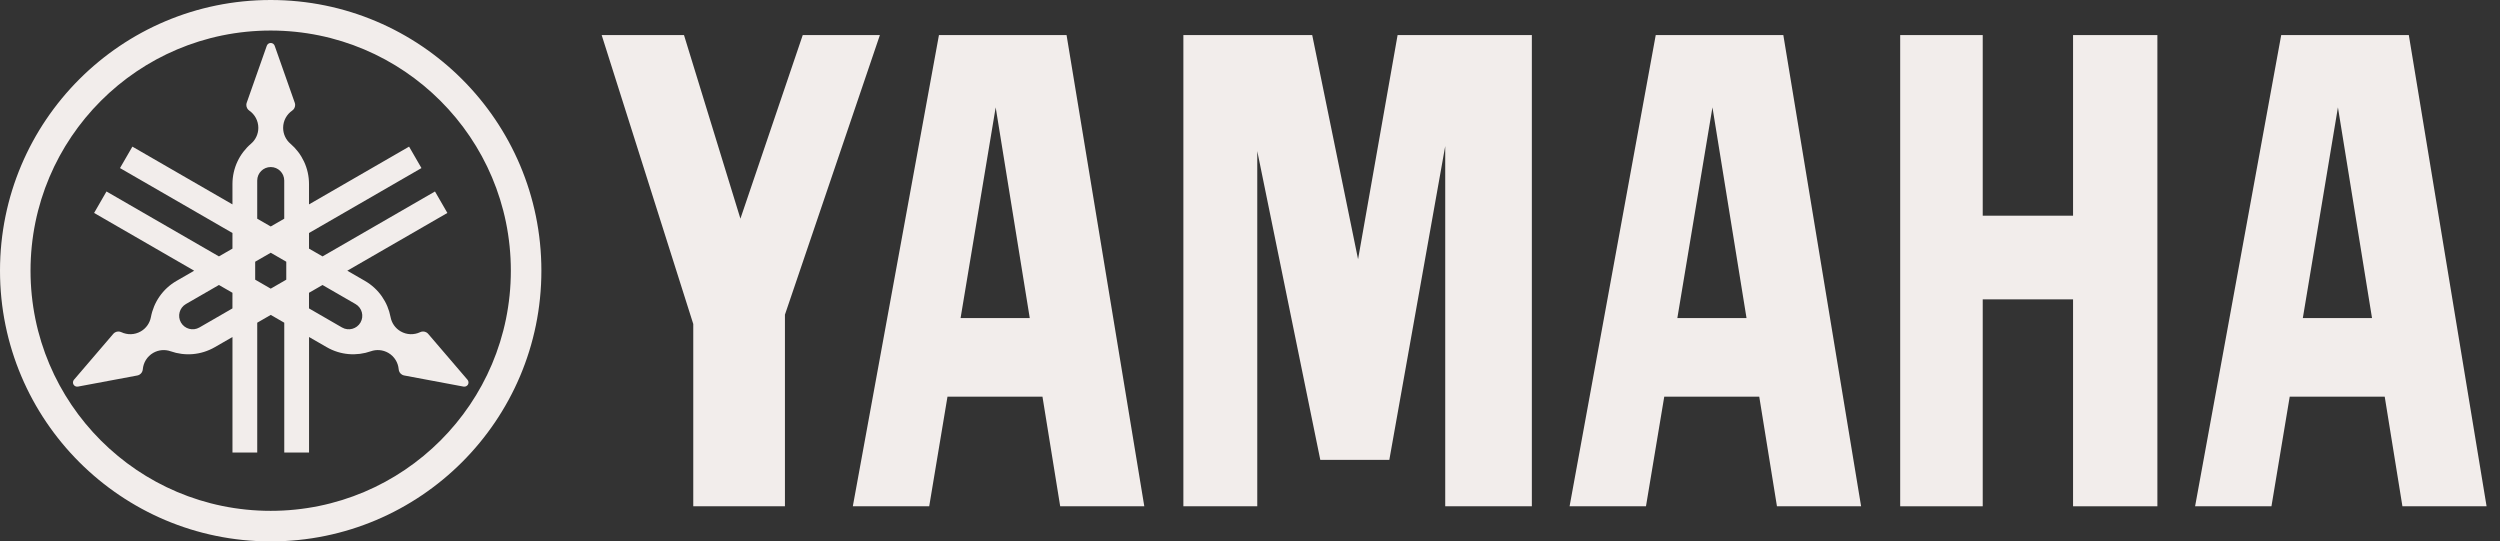 <svg xmlns="http://www.w3.org/2000/svg" fill="none" viewBox="0 0 157 34" height="34" width="157">
<rect x="0" y="0" width="157" height="34" fill="#333333" stroke="none"/>
<path fill="#F2EDEB" d="M16.999 0C7.611 0 0 7.61 0 17C0 26.388 7.611 34 16.999 34C26.387 34 33.999 26.388 33.999 17C33.999 7.61 26.388 0 16.999 0ZM16.999 32.081C8.67 32.081 1.917 25.328 1.917 17C1.917 8.67 8.669 1.918 16.999 1.918C25.328 1.918 32.081 8.67 32.081 17C32.081 25.328 25.328 32.081 16.999 32.081Z"></path>
<path fill="#F2EDEB" d="M29.357 23.846L26.888 20.964C26.858 20.929 26.822 20.899 26.78 20.875C26.654 20.803 26.506 20.801 26.384 20.861C26.007 21.039 25.551 21.036 25.163 20.811C24.817 20.613 24.596 20.279 24.528 19.916C24.354 18.991 23.794 18.145 22.916 17.639L21.81 17.001L28.095 13.373L27.317 12.025L20.255 16.102L19.406 15.613V14.632L26.468 10.555L25.69 9.208L19.406 12.836V11.56C19.406 10.546 18.953 9.637 18.24 9.025C17.959 8.785 17.781 8.427 17.781 8.028C17.781 7.579 18.006 7.182 18.35 6.945C18.462 6.869 18.535 6.739 18.535 6.593C18.535 6.545 18.527 6.499 18.512 6.456L17.251 2.878C17.216 2.773 17.117 2.698 17.002 2.698C16.887 2.698 16.788 2.773 16.753 2.878L15.492 6.456C15.477 6.499 15.47 6.545 15.47 6.593C15.47 6.739 15.543 6.869 15.654 6.945C15.997 7.182 16.223 7.579 16.223 8.028C16.223 8.427 16.045 8.785 15.764 9.025C15.05 9.637 14.598 10.546 14.598 11.56V12.836L8.314 9.208L7.536 10.555L14.598 14.632V15.613L13.749 16.102L6.687 12.025L5.91 13.373L12.194 17.001L11.088 17.639C10.21 18.145 9.65 18.991 9.477 19.916C9.408 20.279 9.188 20.613 8.842 20.811C8.453 21.036 7.998 21.039 7.621 20.861C7.498 20.802 7.35 20.803 7.224 20.875C7.182 20.899 7.146 20.93 7.116 20.964L4.648 23.845C4.575 23.928 4.56 24.049 4.617 24.151C4.675 24.25 4.789 24.299 4.896 24.278L8.626 23.58C8.671 23.571 8.715 23.555 8.756 23.531C8.883 23.457 8.957 23.331 8.968 23.194C9.002 22.779 9.234 22.385 9.622 22.161C9.967 21.963 10.366 21.937 10.715 22.06C11.603 22.372 12.615 22.309 13.493 21.801L14.599 21.165V28.42H16.154V20.266L17.003 19.776L17.852 20.266V28.42H19.408V21.164L20.513 21.8C21.391 22.309 22.404 22.371 23.291 22.059C23.64 21.936 24.039 21.962 24.385 22.16C24.773 22.384 25.004 22.779 25.038 23.194C25.048 23.33 25.123 23.457 25.249 23.53C25.29 23.554 25.335 23.57 25.38 23.579L29.109 24.278C29.217 24.298 29.331 24.25 29.389 24.151C29.445 24.049 29.428 23.928 29.357 23.846ZM14.597 19.368L12.523 20.565C12.117 20.8 11.598 20.66 11.364 20.255C11.13 19.848 11.269 19.329 11.675 19.094L13.749 17.897L14.598 18.387L14.597 19.368ZM16.153 11.34C16.153 10.871 16.532 10.49 17.001 10.49C17.47 10.49 17.85 10.871 17.85 11.34V13.734L17.002 14.223L16.153 13.734V11.34ZM17.978 17.564L17.002 18.127L16.025 17.563V16.436L17.002 15.872L17.978 16.436V17.564ZM22.639 20.255C22.404 20.66 21.884 20.8 21.479 20.566L19.405 19.368V18.388L20.254 17.898L22.327 19.095C22.734 19.33 22.872 19.848 22.639 20.255Z"></path>
<path fill="#F2EDEB" d="M130.188 13.546H124.515V2.203H119.332V31.795H124.515V18.8H130.188V31.795H135.484V2.203H130.188V13.546Z"></path>
<path fill="#F2EDEB" d="M37.785 2.203L43.537 20.348V31.795H49.294V19.761L55.257 2.203H50.412L46.498 13.732L42.955 2.203H37.785Z"></path>
<path fill="#F2EDEB" d="M87.769 2.203L85.286 16.28L82.407 2.203H74.316V31.795H78.956V9.489L82.915 28.881H87.249L90.76 9.174V31.795H96.2V2.203H87.769Z"></path>
<path fill="#F2EDEB" d="M151.274 2.203H143.26L137.852 31.795H142.647L143.794 24.91H149.76L150.872 31.795H156.157L151.274 2.203ZM144.617 19.976L146.822 6.742L148.963 19.976H144.617Z"></path>
<path fill="#F2EDEB" d="M103.98 2.203L98.57 31.795H103.367L104.515 24.91H110.481L111.593 31.795H116.877L111.993 2.203H103.98ZM105.337 19.976L107.542 6.742L109.682 19.976H105.337Z"></path>
<path fill="#F2EDEB" d="M58.966 2.203L53.557 31.795H58.354L59.502 24.91H65.467L66.58 31.795H71.862L66.98 2.203H58.966ZM60.324 19.976L62.529 6.742L64.669 19.976H60.324Z"></path>
</svg>
